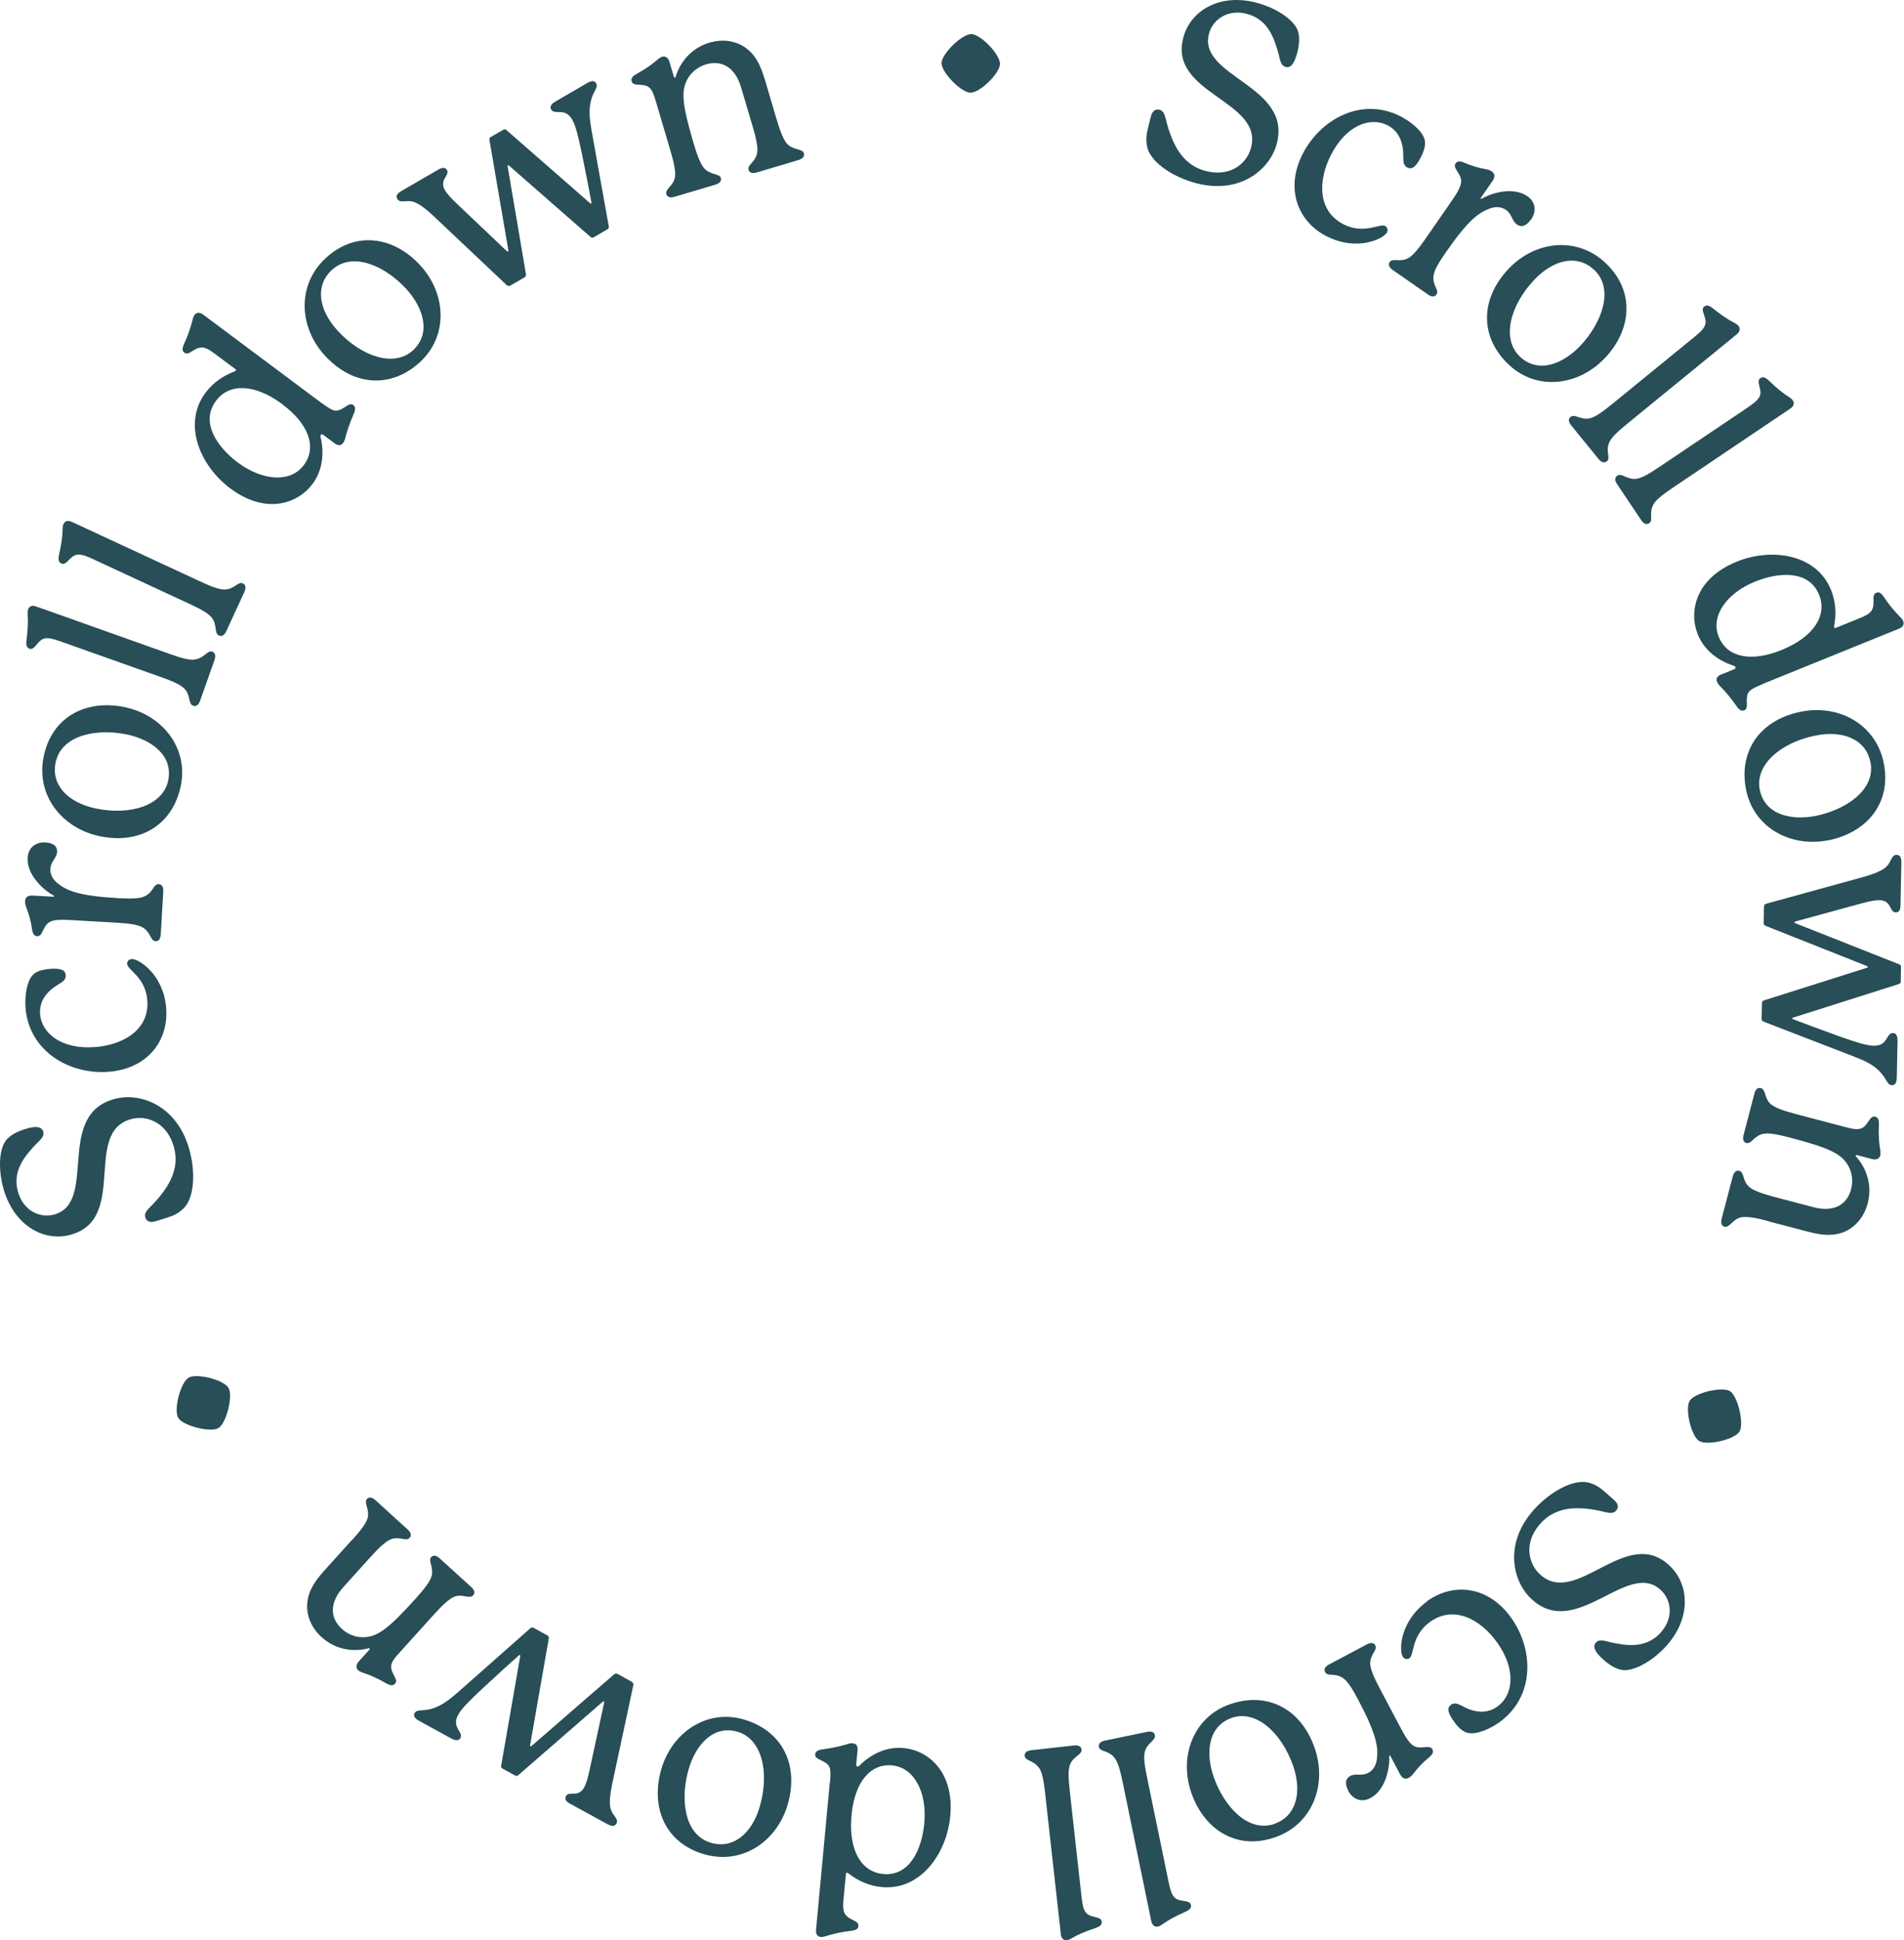 <svg xmlns="http://www.w3.org/2000/svg" width="108" height="110" viewBox="0 0 108 110" fill="none"><path d="M73.546 3.114C73.436 3.479 73.256 3.9 72.911 3.79C72.606 3.695 72.611 3.329 72.481 2.904C72.291 2.278 71.986 1.172 70.827 0.816C69.697 0.466 68.833 1.077 68.598 1.842C67.813 4.39 73.451 4.811 72.386 8.27C71.946 9.696 70.192 11.118 67.608 10.317C66.364 9.932 65.245 9.141 65.07 8.325C64.995 7.979 65.02 7.634 65.105 7.324C65.184 7.013 65.225 6.778 65.305 6.528C65.389 6.247 65.599 6.172 65.779 6.227C66.144 6.338 66.069 6.778 66.389 7.624C66.649 8.32 67.124 9.306 68.258 9.656C69.683 10.097 70.667 9.341 70.937 8.46C71.796 5.662 66.124 5.361 67.154 2.018C67.618 0.506 69.353 -0.445 71.472 0.211C72.451 0.511 73.316 1.087 73.581 1.657C73.766 2.053 73.686 2.653 73.551 3.104L73.546 3.114Z" fill="#284E57"></path><path d="M75.265 13.406C73.611 12.565 72.891 10.708 73.88 8.75C74.905 6.723 77.249 5.487 79.428 6.588C79.948 6.853 80.642 7.364 80.802 7.889C80.897 8.185 80.767 8.575 80.607 8.89C80.298 9.506 80.073 9.621 79.828 9.496C79.528 9.346 79.623 8.996 79.588 8.57C79.558 8.145 79.398 7.454 78.703 7.103C77.684 6.588 76.324 7.144 75.485 8.805C74.76 10.242 74.725 11.964 76.215 12.72C77.374 13.306 78.263 12.655 78.563 12.81C78.708 12.885 78.738 13.045 78.673 13.175C78.493 13.531 76.989 14.277 75.265 13.401V13.406Z" fill="#284E57"></path><path d="M86.829 12.454C86.63 12.745 86.35 12.94 86.04 12.725C85.75 12.525 85.78 12.149 85.42 11.899C85.19 11.739 84.865 11.674 84.446 11.844C83.856 12.079 83.261 12.5 82.022 14.292C81.612 14.882 81.362 15.293 81.317 15.618C81.232 16.204 81.662 16.429 81.482 16.694C81.367 16.864 81.177 16.825 80.987 16.689L79.008 15.313C78.818 15.178 78.713 15.017 78.828 14.852C79.003 14.602 79.428 14.912 79.918 14.612C80.173 14.452 80.472 14.091 80.882 13.501L82.372 11.348C82.731 10.833 82.881 10.507 82.881 10.277C82.881 9.817 82.382 9.536 82.561 9.271C82.651 9.141 82.786 9.106 83.071 9.231C83.526 9.421 83.826 9.506 84.281 9.591C84.421 9.616 84.536 9.661 84.621 9.721C84.8 9.847 84.815 10.032 84.665 10.252L84.006 11.203C84.006 11.203 83.971 11.253 83.996 11.268C84.021 11.283 84.056 11.258 84.086 11.243C84.695 10.903 85.87 10.592 86.64 11.128C87.109 11.453 87.169 11.979 86.84 12.46L86.829 12.454Z" fill="#284E57"></path><path d="M91.048 20.283C89.548 21.885 87.179 22.176 85.59 20.684C83.966 19.162 83.916 17.01 85.545 15.268C87.054 13.651 89.433 13.376 91.058 14.897C92.757 16.489 92.557 18.672 91.053 20.283H91.048ZM90.408 15.288C89.468 14.407 88.114 14.702 87.004 15.888C85.625 17.365 85.17 19.242 86.22 20.223C87.274 21.215 88.694 20.619 89.673 19.568C90.823 18.336 91.607 16.404 90.413 15.283L90.408 15.288Z" fill="#284E57"></path><path d="M91.282 25.079C91.052 25.61 91.382 25.965 91.142 26.155C90.983 26.285 90.808 26.185 90.668 26.015L89.123 24.118C88.984 23.948 88.928 23.767 89.088 23.637C89.328 23.442 89.663 23.832 90.173 23.717C90.493 23.647 90.883 23.362 91.442 22.911L95.885 19.287C96.375 18.892 96.635 18.677 96.72 18.416C96.78 18.256 96.735 18.066 96.655 17.846C96.58 17.64 96.545 17.48 96.655 17.39C96.77 17.3 96.895 17.27 97.175 17.495C97.609 17.841 97.954 18.086 98.379 18.306C98.479 18.356 98.554 18.406 98.609 18.476C98.719 18.611 98.714 18.787 98.509 18.957L92.322 24.008C91.757 24.468 91.412 24.788 91.277 25.089L91.282 25.079Z" fill="#284E57"></path><path d="M93.786 28.603C93.506 29.108 93.801 29.494 93.546 29.664C93.376 29.779 93.212 29.664 93.087 29.479L91.727 27.452C91.602 27.271 91.567 27.081 91.737 26.966C91.992 26.796 92.292 27.211 92.807 27.146C93.132 27.106 93.546 26.861 94.141 26.46L98.899 23.262C99.419 22.911 99.698 22.721 99.814 22.471C99.888 22.316 99.859 22.12 99.799 21.9C99.743 21.69 99.724 21.525 99.844 21.445C99.963 21.365 100.093 21.345 100.353 21.595C100.753 21.98 101.078 22.256 101.478 22.511C101.573 22.571 101.643 22.626 101.693 22.701C101.793 22.846 101.768 23.021 101.548 23.167L94.921 27.627C94.316 28.037 93.941 28.323 93.781 28.608L93.786 28.603Z" fill="#284E57"></path><path d="M99.963 38.794C99.609 38.94 99.344 39.06 99.214 39.21C98.929 39.56 99.244 40.146 98.949 40.266C98.814 40.321 98.679 40.296 98.484 40.011C98.154 39.545 97.879 39.215 97.609 38.945C97.48 38.825 97.435 38.744 97.4 38.664C97.33 38.489 97.38 38.339 97.635 38.239L98.364 37.944C98.429 37.919 98.454 37.858 98.439 37.818C98.429 37.793 98.404 37.768 98.344 37.743C97.46 37.468 96.665 36.862 96.305 35.976C95.78 34.675 96.17 32.793 98.514 31.842C100.518 31.031 103.047 31.426 103.862 33.448C104.126 34.099 104.166 34.795 104.042 35.461C104.032 35.511 104.027 35.546 104.042 35.571C104.057 35.611 104.091 35.616 104.131 35.596L105.421 35.075C105.776 34.93 106.051 34.805 106.176 34.595C106.395 34.204 106.126 33.729 106.425 33.609C106.56 33.553 106.675 33.569 106.875 33.869C107.185 34.329 107.425 34.61 107.755 34.95C107.84 35.04 107.915 35.105 107.955 35.215C108.02 35.381 107.96 35.546 107.72 35.641L99.953 38.789L99.963 38.794ZM101.043 36.857C102.912 36.101 103.647 34.87 103.187 33.729C102.612 32.302 100.898 32.432 99.554 32.973C97.954 33.619 97.01 34.92 97.49 36.101C97.969 37.298 99.364 37.538 101.043 36.857Z" fill="#284E57"></path><path d="M103.722 47.635C101.573 48.07 99.479 46.924 99.044 44.786C98.604 42.604 99.808 40.822 102.147 40.351C104.311 39.911 106.41 41.072 106.85 43.255C107.31 45.537 105.886 47.199 103.722 47.639V47.635ZM106.091 43.194C105.836 41.933 104.561 41.382 102.972 41.703C100.993 42.103 99.534 43.37 99.819 44.776C100.103 46.198 101.608 46.533 103.012 46.253C104.661 45.918 106.415 44.801 106.096 43.194H106.091Z" fill="#284E57"></path><path d="M106.63 60.754C106.261 60.364 105.766 60.134 105.171 59.904L100.038 57.921C99.953 57.891 99.924 57.846 99.924 57.741L99.943 56.88C99.943 56.79 99.973 56.75 100.048 56.72L105.891 54.868C105.936 54.853 105.951 54.838 105.951 54.828C105.951 54.798 105.936 54.783 105.891 54.768L100.163 52.495C100.063 52.45 100.033 52.405 100.038 52.3L100.058 51.449C100.058 51.319 100.093 51.259 100.193 51.234L105.666 49.727C106.256 49.562 106.77 49.371 107.01 49.126C107.28 48.866 107.285 48.46 107.58 48.465C107.815 48.471 107.855 48.661 107.85 48.941L107.8 51.339C107.8 51.589 107.705 51.734 107.53 51.729C107.165 51.719 107.31 51.053 106.61 51.033C106.39 51.033 106.096 51.083 105.641 51.204L101.863 52.235C101.818 52.25 101.788 52.265 101.788 52.29C101.788 52.32 101.818 52.335 101.858 52.35L107.73 54.672C107.805 54.703 107.83 54.748 107.83 54.838L107.815 55.629C107.815 55.734 107.785 55.759 107.71 55.789L101.748 57.681C101.703 57.696 101.658 57.706 101.658 57.736C101.658 57.766 101.703 57.781 101.743 57.796C102.132 57.951 103.397 58.417 104.351 58.762C105.281 59.087 105.861 59.278 106.271 59.288C107.105 59.308 106.975 58.557 107.38 58.567C107.57 58.567 107.64 58.762 107.635 59.028L107.59 61.09C107.585 61.395 107.495 61.525 107.32 61.525C107.04 61.52 107.035 61.17 106.635 60.764L106.63 60.754Z" fill="#284E57"></path><path d="M100.283 69.224C99.549 69.029 98.999 68.934 98.684 69.034C98.254 69.179 98.079 69.615 97.824 69.549C97.624 69.499 97.605 69.294 97.659 69.084L98.284 66.706C98.339 66.496 98.459 66.326 98.659 66.381C98.944 66.456 98.829 66.942 99.209 67.282C99.439 67.492 99.938 67.672 100.643 67.858L102.847 68.438C104.076 68.763 104.786 68.253 105.001 67.417C105.111 66.992 105.076 66.496 104.826 66.07C104.431 65.39 103.702 65.064 101.523 64.494C100.803 64.303 100.268 64.208 99.958 64.293C99.484 64.429 99.324 64.869 99.069 64.804C98.869 64.754 98.844 64.564 98.899 64.353L99.514 62.001C99.569 61.791 99.683 61.635 99.883 61.691C100.178 61.771 100.063 62.281 100.458 62.611C100.708 62.812 101.178 62.982 101.873 63.162L104.631 63.888C105.086 64.008 105.341 64.058 105.561 63.978C105.961 63.843 106.046 63.227 106.355 63.307C106.51 63.347 106.59 63.443 106.575 63.788C106.55 64.344 106.58 64.804 106.655 65.215C106.67 65.325 106.675 65.415 106.655 65.5C106.605 65.685 106.445 65.78 106.176 65.71L105.341 65.49C105.296 65.48 105.266 65.49 105.261 65.515C105.251 65.545 105.276 65.565 105.311 65.605C105.846 66.216 106.22 67.162 105.941 68.223C105.731 69.029 105.201 69.605 104.581 69.85C104.076 70.05 103.522 70.085 102.532 69.825L100.283 69.234V69.224Z" fill="#284E57"></path><path d="M95.845 79.416C96.13 78.955 97.695 78.6 98.129 78.87C98.574 79.15 98.944 80.722 98.664 81.168C98.384 81.613 96.835 81.978 96.375 81.693C95.93 81.413 95.561 79.876 95.845 79.416Z" fill="#284E57"></path><path d="M90.838 93.992C90.568 93.727 90.278 93.376 90.533 93.116C90.758 92.886 91.082 93.061 91.512 93.141C92.152 93.261 93.272 93.502 94.126 92.636C94.956 91.79 94.816 90.749 94.241 90.183C92.347 88.311 89.373 93.126 86.799 90.588C85.74 89.537 85.29 87.325 87.189 85.397C88.104 84.471 89.318 83.841 90.128 84.061C90.468 84.151 90.763 84.336 90.998 84.551C91.237 84.767 91.422 84.912 91.612 85.097C91.822 85.302 91.792 85.523 91.657 85.658C91.387 85.928 91.037 85.658 90.138 85.553C89.403 85.463 88.309 85.432 87.474 86.273C86.43 87.335 86.644 88.556 87.299 89.207C89.383 91.264 92.262 86.353 94.751 88.811C95.875 89.922 95.92 91.9 94.361 93.482C93.641 94.212 92.737 94.713 92.107 94.688C91.672 94.668 91.172 94.323 90.843 93.992H90.838Z" fill="#284E57"></path><path d="M80.932 90.789C82.436 89.697 84.411 89.913 85.7 91.695C87.029 93.537 87.049 96.19 85.07 97.626C84.596 97.972 83.826 98.347 83.286 98.252C82.981 98.202 82.691 97.907 82.487 97.621C82.082 97.066 82.082 96.81 82.307 96.65C82.576 96.455 82.841 96.695 83.236 96.865C83.626 97.036 84.311 97.206 84.94 96.75C85.865 96.08 85.995 94.613 84.91 93.106C83.971 91.8 82.457 90.979 81.107 91.96C80.053 92.721 80.222 93.812 79.953 94.007C79.823 94.102 79.663 94.057 79.578 93.937C79.348 93.617 79.378 91.935 80.942 90.799L80.932 90.789Z" fill="#284E57"></path><path d="M76.474 101.511C76.309 101.2 76.264 100.86 76.599 100.685C76.909 100.52 77.229 100.715 77.614 100.51C77.859 100.379 78.069 100.119 78.109 99.664C78.174 99.033 78.069 98.307 77.049 96.385C76.714 95.749 76.459 95.339 76.194 95.148C75.715 94.808 75.315 95.083 75.165 94.798C75.07 94.618 75.19 94.468 75.395 94.363L77.524 93.231C77.729 93.121 77.919 93.106 78.013 93.286C78.159 93.557 77.684 93.792 77.724 94.368C77.749 94.668 77.934 95.103 78.268 95.734L79.493 98.047C79.788 98.602 80.003 98.888 80.207 98.993C80.617 99.203 81.092 98.888 81.247 99.173C81.322 99.313 81.292 99.448 81.047 99.644C80.667 99.959 80.457 100.189 80.172 100.555C80.083 100.67 79.993 100.75 79.903 100.795C79.708 100.9 79.538 100.825 79.413 100.59L78.873 99.569C78.858 99.543 78.848 99.519 78.818 99.528C78.793 99.543 78.798 99.589 78.803 99.619C78.828 100.319 78.558 101.506 77.734 101.941C77.229 102.207 76.734 102.026 76.459 101.506L76.474 101.511Z" fill="#284E57"></path><path d="M67.583 101.666C66.854 99.594 67.688 97.356 69.742 96.63C71.837 95.889 73.771 96.83 74.565 99.083C75.3 101.165 74.45 103.413 72.356 104.154C70.167 104.93 68.323 103.753 67.583 101.666ZM72.306 103.393C73.521 102.962 73.88 101.621 73.341 100.089C72.666 98.187 71.212 96.915 69.862 97.396C68.498 97.882 68.373 99.413 68.853 100.77C69.413 102.357 70.767 103.943 72.311 103.398L72.306 103.393Z" fill="#284E57"></path><path d="M63.22 99.659C62.861 99.208 62.391 99.338 62.331 99.038C62.291 98.838 62.461 98.728 62.676 98.683L65.065 98.187C65.279 98.142 65.464 98.177 65.509 98.377C65.569 98.677 65.075 98.798 64.94 99.303C64.855 99.619 64.925 100.099 65.07 100.8L66.229 106.421C66.354 107.037 66.424 107.367 66.614 107.568C66.729 107.693 66.919 107.743 67.149 107.773C67.364 107.803 67.523 107.843 67.548 107.988C67.578 108.133 67.548 108.258 67.214 108.399C66.709 108.624 66.329 108.819 65.939 109.094C65.849 109.159 65.769 109.204 65.684 109.224C65.514 109.26 65.359 109.169 65.304 108.914L63.69 101.085C63.54 100.369 63.42 99.914 63.215 99.659H63.22Z" fill="#284E57"></path><path d="M58.952 100.254C58.633 99.774 58.158 99.859 58.123 99.549C58.098 99.343 58.283 99.253 58.498 99.228L60.922 98.958C61.141 98.933 61.321 98.988 61.346 99.188C61.381 99.493 60.871 99.564 60.692 100.054C60.577 100.359 60.602 100.845 60.682 101.556L61.316 107.257C61.386 107.883 61.421 108.218 61.596 108.434C61.701 108.569 61.886 108.639 62.111 108.684C62.321 108.734 62.476 108.789 62.491 108.934C62.506 109.079 62.461 109.204 62.121 109.315C61.596 109.49 61.201 109.65 60.786 109.89C60.692 109.945 60.607 109.985 60.517 109.995C60.342 110.015 60.197 109.915 60.172 109.65L59.287 101.706C59.207 100.98 59.127 100.515 58.947 100.239L58.952 100.254Z" fill="#284E57"></path><path d="M47.078 101.05C47.113 100.67 47.128 100.379 47.053 100.194C46.873 99.779 46.208 99.794 46.238 99.473C46.253 99.328 46.333 99.218 46.678 99.178C47.243 99.098 47.663 99.003 48.028 98.893C48.192 98.833 48.282 98.828 48.372 98.838C48.562 98.858 48.667 98.968 48.642 99.243L48.567 100.029C48.562 100.104 48.597 100.149 48.642 100.154C48.672 100.154 48.702 100.144 48.747 100.104C49.397 99.443 50.301 99.013 51.251 99.103C52.65 99.233 54.135 100.445 53.9 102.967C53.7 105.125 52.185 107.192 50.017 106.987C49.317 106.922 48.682 106.642 48.147 106.226C48.107 106.191 48.077 106.176 48.047 106.171C48.002 106.171 47.987 106.196 47.983 106.236L47.852 107.623C47.818 108.003 47.803 108.308 47.932 108.514C48.177 108.889 48.722 108.869 48.692 109.189C48.677 109.335 48.612 109.43 48.252 109.47C47.703 109.535 47.343 109.62 46.888 109.755C46.768 109.79 46.678 109.825 46.558 109.815C46.383 109.8 46.263 109.67 46.288 109.41L47.068 101.055L47.078 101.05ZM48.302 102.902C48.112 104.915 48.867 106.131 50.092 106.246C51.621 106.391 52.295 104.804 52.43 103.363C52.59 101.641 51.871 100.209 50.606 100.089C49.327 99.969 48.472 101.095 48.302 102.902Z" fill="#284E57"></path><path d="M37.502 100.334C38.102 98.222 40.081 96.88 42.175 97.481C44.314 98.092 45.339 99.984 44.689 102.277C44.084 104.404 42.095 105.741 39.956 105.13C37.722 104.494 36.898 102.462 37.502 100.334ZM40.351 104.484C41.59 104.835 42.66 103.954 43.105 102.392C43.66 100.45 43.205 98.567 41.825 98.177C40.431 97.781 39.441 98.958 39.052 100.339C38.592 101.961 38.777 104.039 40.351 104.484Z" fill="#284E57"></path><path d="M24.518 96.865C25.033 96.715 25.463 96.385 25.948 95.964L30.076 92.32C30.146 92.255 30.196 92.255 30.286 92.3L31.04 92.716C31.115 92.756 31.14 92.806 31.13 92.881L30.071 98.928C30.061 98.973 30.071 98.993 30.081 99.003C30.106 99.018 30.126 99.013 30.161 98.978L34.819 94.938C34.904 94.868 34.959 94.863 35.048 94.913L35.793 95.324C35.908 95.389 35.943 95.439 35.923 95.544L34.734 101.1C34.609 101.696 34.539 102.247 34.644 102.572C34.749 102.927 35.108 103.128 34.968 103.383C34.853 103.588 34.669 103.533 34.424 103.403L32.32 102.252C32.1 102.131 32.015 101.986 32.1 101.831C32.275 101.511 32.8 101.951 33.139 101.331C33.244 101.14 33.334 100.855 33.434 100.389L34.264 96.555C34.274 96.51 34.274 96.475 34.249 96.465C34.224 96.45 34.199 96.465 34.164 96.5L29.396 100.645C29.336 100.695 29.281 100.7 29.206 100.655L28.517 100.274C28.427 100.224 28.416 100.184 28.427 100.109L29.501 93.937C29.511 93.892 29.516 93.847 29.491 93.832C29.466 93.817 29.431 93.847 29.396 93.882C29.081 94.157 28.082 95.063 27.337 95.759C26.617 96.435 26.183 96.861 25.988 97.221C25.588 97.952 26.312 98.182 26.113 98.542C26.023 98.708 25.818 98.683 25.588 98.557L23.779 97.566C23.509 97.421 23.439 97.276 23.519 97.126C23.654 96.88 23.969 97.036 24.508 96.871L24.518 96.865Z" fill="#284E57"></path><path d="M19.965 87.32C20.475 86.754 20.815 86.314 20.87 85.988C20.94 85.538 20.635 85.182 20.81 84.987C20.95 84.837 21.135 84.907 21.3 85.057L23.119 86.709C23.279 86.854 23.374 87.039 23.234 87.189C23.039 87.405 22.659 87.084 22.184 87.264C21.89 87.375 21.505 87.735 21.015 88.276L19.486 89.968C18.631 90.914 18.756 91.775 19.396 92.355C19.721 92.651 20.175 92.846 20.67 92.821C21.455 92.781 22.084 92.285 23.594 90.613C24.093 90.058 24.423 89.627 24.493 89.312C24.593 88.831 24.279 88.481 24.453 88.286C24.593 88.135 24.768 88.196 24.933 88.346L26.732 89.978C26.892 90.123 26.977 90.298 26.837 90.448C26.632 90.678 26.233 90.333 25.753 90.533C25.458 90.663 25.093 91.004 24.613 91.534L22.699 93.652C22.384 93.997 22.219 94.202 22.189 94.433C22.13 94.848 22.629 95.209 22.414 95.449C22.304 95.569 22.184 95.594 21.885 95.424C21.405 95.148 20.98 94.958 20.58 94.833C20.475 94.798 20.39 94.758 20.325 94.703C20.185 94.573 20.175 94.388 20.36 94.182L20.94 93.542C20.97 93.512 20.98 93.477 20.955 93.457C20.935 93.436 20.905 93.447 20.85 93.462C20.06 93.657 19.056 93.552 18.241 92.816C17.622 92.255 17.362 91.524 17.432 90.854C17.487 90.313 17.712 89.802 18.396 89.042L19.956 87.315L19.965 87.32Z" fill="#284E57"></path><path d="M12.959 78.68C13.234 79.145 12.834 80.697 12.394 80.962C11.944 81.233 10.38 80.837 10.11 80.387C9.84 79.936 10.23 78.389 10.695 78.109C11.145 77.839 12.684 78.219 12.959 78.685V78.68Z" fill="#284E57"></path><path d="M1.544 63.973C1.914 63.878 2.364 63.813 2.454 64.168C2.534 64.479 2.219 64.664 1.924 64.994C1.489 65.48 0.704 66.311 0.999 67.492C1.289 68.643 2.254 69.064 3.033 68.869C5.612 68.218 3.053 63.172 6.552 62.291C7.996 61.926 10.12 62.692 10.78 65.32C11.095 66.581 11.005 67.953 10.395 68.528C10.14 68.773 9.83 68.929 9.525 69.019C9.22 69.109 8.996 69.199 8.741 69.259C8.456 69.329 8.286 69.194 8.241 69.009C8.146 68.638 8.561 68.478 9.12 67.762C9.575 67.182 10.175 66.261 9.885 65.109C9.52 63.663 8.371 63.212 7.476 63.438C4.643 64.153 7.331 69.164 3.943 70.02C2.414 70.405 0.704 69.414 0.16 67.257C-0.09 66.261 -0.05 65.225 0.305 64.699C0.544 64.338 1.104 64.093 1.554 63.978L1.544 63.973Z" fill="#284E57"></path><path d="M9.425 57.16C9.57 59.012 8.361 60.589 6.172 60.764C3.913 60.94 1.639 59.578 1.449 57.14C1.404 56.555 1.484 55.699 1.849 55.288C2.049 55.053 2.454 54.963 2.803 54.933C3.488 54.878 3.703 55.008 3.728 55.288C3.753 55.624 3.408 55.724 3.063 55.974C2.718 56.219 2.214 56.715 2.274 57.491C2.364 58.627 3.543 59.508 5.397 59.363C7.001 59.238 8.486 58.372 8.356 56.71C8.256 55.408 7.241 54.993 7.211 54.657C7.201 54.497 7.321 54.382 7.466 54.372C7.861 54.342 9.28 55.243 9.43 57.17L9.425 57.16Z" fill="#284E57"></path><path d="M2.594 47.765C2.943 47.785 3.258 47.92 3.238 48.3C3.218 48.651 2.883 48.821 2.858 49.261C2.843 49.542 2.958 49.852 3.323 50.122C3.828 50.503 4.498 50.793 6.677 50.918C7.391 50.958 7.876 50.958 8.176 50.828C8.716 50.598 8.686 50.107 9.006 50.127C9.21 50.137 9.27 50.318 9.26 50.553L9.12 52.966C9.105 53.201 9.026 53.371 8.821 53.361C8.516 53.341 8.561 52.82 8.046 52.555C7.776 52.42 7.311 52.35 6.597 52.31L3.983 52.16C3.353 52.125 3.003 52.16 2.803 52.28C2.409 52.52 2.434 53.096 2.114 53.076C1.954 53.066 1.854 52.971 1.814 52.66C1.739 52.17 1.654 51.874 1.489 51.439C1.439 51.304 1.414 51.184 1.424 51.083C1.439 50.863 1.589 50.758 1.854 50.773L3.008 50.838C3.038 50.838 3.068 50.838 3.068 50.813C3.068 50.783 3.028 50.768 2.998 50.748C2.389 50.403 1.514 49.562 1.569 48.626C1.604 48.055 2.014 47.73 2.599 47.76L2.594 47.765Z" fill="#284E57"></path><path d="M7.071 40.091C9.22 40.536 10.695 42.414 10.255 44.551C9.805 46.728 7.996 47.895 5.662 47.409C3.503 46.959 2.024 45.072 2.478 42.889C2.948 40.611 4.912 39.64 7.071 40.091ZM3.153 43.239C2.893 44.501 3.848 45.507 5.437 45.837C7.411 46.248 9.25 45.657 9.54 44.251C9.835 42.829 8.586 41.928 7.186 41.638C5.542 41.297 3.483 41.633 3.153 43.239Z" fill="#284E57"></path><path d="M11.044 37.388C11.614 37.313 11.749 36.847 12.039 36.947C12.234 37.017 12.239 37.218 12.164 37.428L11.349 39.73C11.274 39.936 11.149 40.081 10.955 40.011C10.665 39.906 10.825 39.42 10.46 39.045C10.235 38.809 9.79 38.619 9.11 38.379L3.708 36.462C3.113 36.252 2.798 36.136 2.528 36.197C2.364 36.232 2.219 36.367 2.079 36.547C1.939 36.717 1.824 36.827 1.684 36.782C1.544 36.732 1.454 36.637 1.504 36.282C1.574 35.731 1.599 35.306 1.569 34.83C1.564 34.72 1.569 34.625 1.594 34.545C1.654 34.379 1.809 34.294 2.054 34.385L9.575 37.057C10.265 37.303 10.715 37.433 11.04 37.393L11.044 37.388Z" fill="#284E57"></path><path d="M12.749 33.423C13.323 33.398 13.498 32.948 13.778 33.078C13.963 33.163 13.948 33.368 13.858 33.569L12.834 35.786C12.744 35.986 12.604 36.116 12.414 36.026C12.134 35.896 12.339 35.426 12.009 35.015C11.804 34.76 11.379 34.53 10.73 34.229L5.532 31.817C4.962 31.551 4.657 31.411 4.383 31.446C4.213 31.466 4.058 31.586 3.903 31.756C3.753 31.912 3.623 32.012 3.488 31.952C3.358 31.892 3.273 31.787 3.353 31.436C3.473 30.895 3.543 30.475 3.553 29.994C3.553 29.884 3.568 29.789 3.603 29.709C3.678 29.549 3.838 29.479 4.078 29.589L11.319 32.948C11.984 33.258 12.419 33.428 12.744 33.418L12.749 33.423Z" fill="#284E57"></path><path d="M18.251 22.851C18.556 23.077 18.801 23.242 18.991 23.277C19.441 23.337 19.77 22.766 20.03 22.956C20.145 23.042 20.195 23.172 20.055 23.487C19.831 24.013 19.691 24.418 19.596 24.789C19.556 24.964 19.516 25.039 19.466 25.109C19.351 25.259 19.201 25.294 18.976 25.129L18.341 24.658C18.281 24.613 18.221 24.623 18.196 24.658C18.176 24.683 18.171 24.713 18.181 24.773C18.406 25.67 18.301 26.671 17.732 27.432C16.892 28.558 15.083 29.199 13.059 27.687C11.325 26.39 10.35 24.023 11.654 22.271C12.074 21.705 12.644 21.31 13.279 21.069C13.329 21.049 13.358 21.039 13.373 21.014C13.399 20.979 13.383 20.949 13.348 20.924L12.234 20.093C11.929 19.868 11.674 19.693 11.434 19.698C10.985 19.713 10.72 20.188 10.465 19.998C10.35 19.913 10.3 19.803 10.45 19.477C10.68 18.972 10.795 18.622 10.915 18.166C10.95 18.046 10.965 17.951 11.035 17.856C11.139 17.715 11.309 17.68 11.524 17.836L18.241 22.851H18.251ZM16.037 22.931C14.418 21.725 12.989 21.735 12.254 22.721C11.335 23.953 12.334 25.359 13.493 26.225C14.878 27.256 16.472 27.392 17.232 26.37C18.001 25.339 17.487 24.023 16.032 22.936L16.037 22.931Z" fill="#284E57"></path><path d="M23.829 15.033C25.318 16.644 25.433 19.032 23.839 20.514C22.209 22.025 20.06 21.925 18.441 20.173C16.942 18.552 16.837 16.154 18.466 14.642C20.17 13.06 22.329 13.411 23.829 15.033ZM18.811 15.318C17.866 16.194 18.061 17.57 19.166 18.762C20.535 20.243 22.374 20.834 23.429 19.858C24.488 18.872 23.999 17.415 23.024 16.359C21.88 15.123 20.015 14.201 18.811 15.318Z" fill="#284E57"></path><path d="M33.524 5.702C33.384 6.222 33.444 6.763 33.554 7.394L34.529 12.82C34.549 12.91 34.529 12.96 34.434 13.01L33.689 13.446C33.614 13.491 33.559 13.486 33.499 13.436L28.881 9.396C28.846 9.366 28.826 9.361 28.816 9.366C28.791 9.381 28.786 9.401 28.796 9.446L29.831 15.528C29.846 15.638 29.821 15.688 29.731 15.738L28.996 16.164C28.881 16.229 28.816 16.234 28.741 16.164L24.608 12.264C24.163 11.844 23.729 11.504 23.399 11.428C23.039 11.333 22.684 11.539 22.539 11.283C22.424 11.083 22.564 10.948 22.804 10.808L24.878 9.606C25.093 9.481 25.263 9.486 25.353 9.636C25.538 9.952 24.888 10.177 25.238 10.783C25.348 10.973 25.548 11.198 25.888 11.524L28.731 14.222C28.766 14.252 28.791 14.272 28.816 14.257C28.841 14.242 28.841 14.211 28.831 14.162L27.762 7.929C27.752 7.849 27.772 7.804 27.852 7.759L28.537 7.364C28.627 7.314 28.666 7.324 28.726 7.374L33.439 11.493C33.474 11.524 33.509 11.553 33.534 11.539C33.559 11.524 33.549 11.478 33.539 11.433C33.469 11.018 33.209 9.696 33.004 8.695C32.8 7.729 32.66 7.133 32.455 6.778C32.035 6.057 31.465 6.558 31.26 6.202C31.165 6.037 31.29 5.877 31.52 5.747L33.304 4.711C33.569 4.556 33.729 4.566 33.814 4.721C33.954 4.961 33.659 5.151 33.519 5.702H33.524Z" fill="#284E57"></path><path d="M44.049 6.753C44.264 7.484 44.464 8.004 44.714 8.22C45.059 8.515 45.524 8.435 45.599 8.69C45.658 8.885 45.494 9.011 45.284 9.076L42.93 9.776C42.72 9.837 42.515 9.822 42.46 9.626C42.375 9.346 42.85 9.191 42.945 8.685C43.005 8.375 42.9 7.859 42.69 7.159L42.04 4.966C41.68 3.745 40.876 3.404 40.046 3.65C39.626 3.775 39.221 4.065 38.987 4.5C38.612 5.191 38.712 5.987 39.351 8.15C39.561 8.865 39.761 9.371 39.991 9.591C40.351 9.927 40.811 9.837 40.886 10.087C40.946 10.282 40.796 10.402 40.586 10.467L38.257 11.158C38.047 11.218 37.857 11.198 37.797 11.003C37.712 10.708 38.212 10.542 38.287 10.032C38.332 9.711 38.232 9.226 38.027 8.535L37.217 5.797C37.083 5.346 36.998 5.101 36.818 4.956C36.493 4.686 35.923 4.931 35.833 4.621C35.788 4.465 35.833 4.345 36.128 4.18C36.613 3.915 36.992 3.65 37.307 3.369C37.392 3.299 37.467 3.244 37.552 3.219C37.737 3.164 37.897 3.254 37.977 3.519L38.222 4.345C38.237 4.385 38.257 4.41 38.287 4.405C38.317 4.4 38.322 4.365 38.337 4.315C38.582 3.539 39.191 2.728 40.246 2.418C41.046 2.183 41.805 2.333 42.34 2.744C42.775 3.074 43.09 3.529 43.385 4.511L44.044 6.743L44.049 6.753Z" fill="#284E57"></path><path d="M55.044 5.256C54.505 5.246 53.395 4.085 53.405 3.574C53.415 3.049 54.569 1.923 55.099 1.933C55.629 1.943 56.733 3.089 56.723 3.63C56.713 4.155 55.584 5.266 55.044 5.256Z" fill="#284E57"></path></svg>